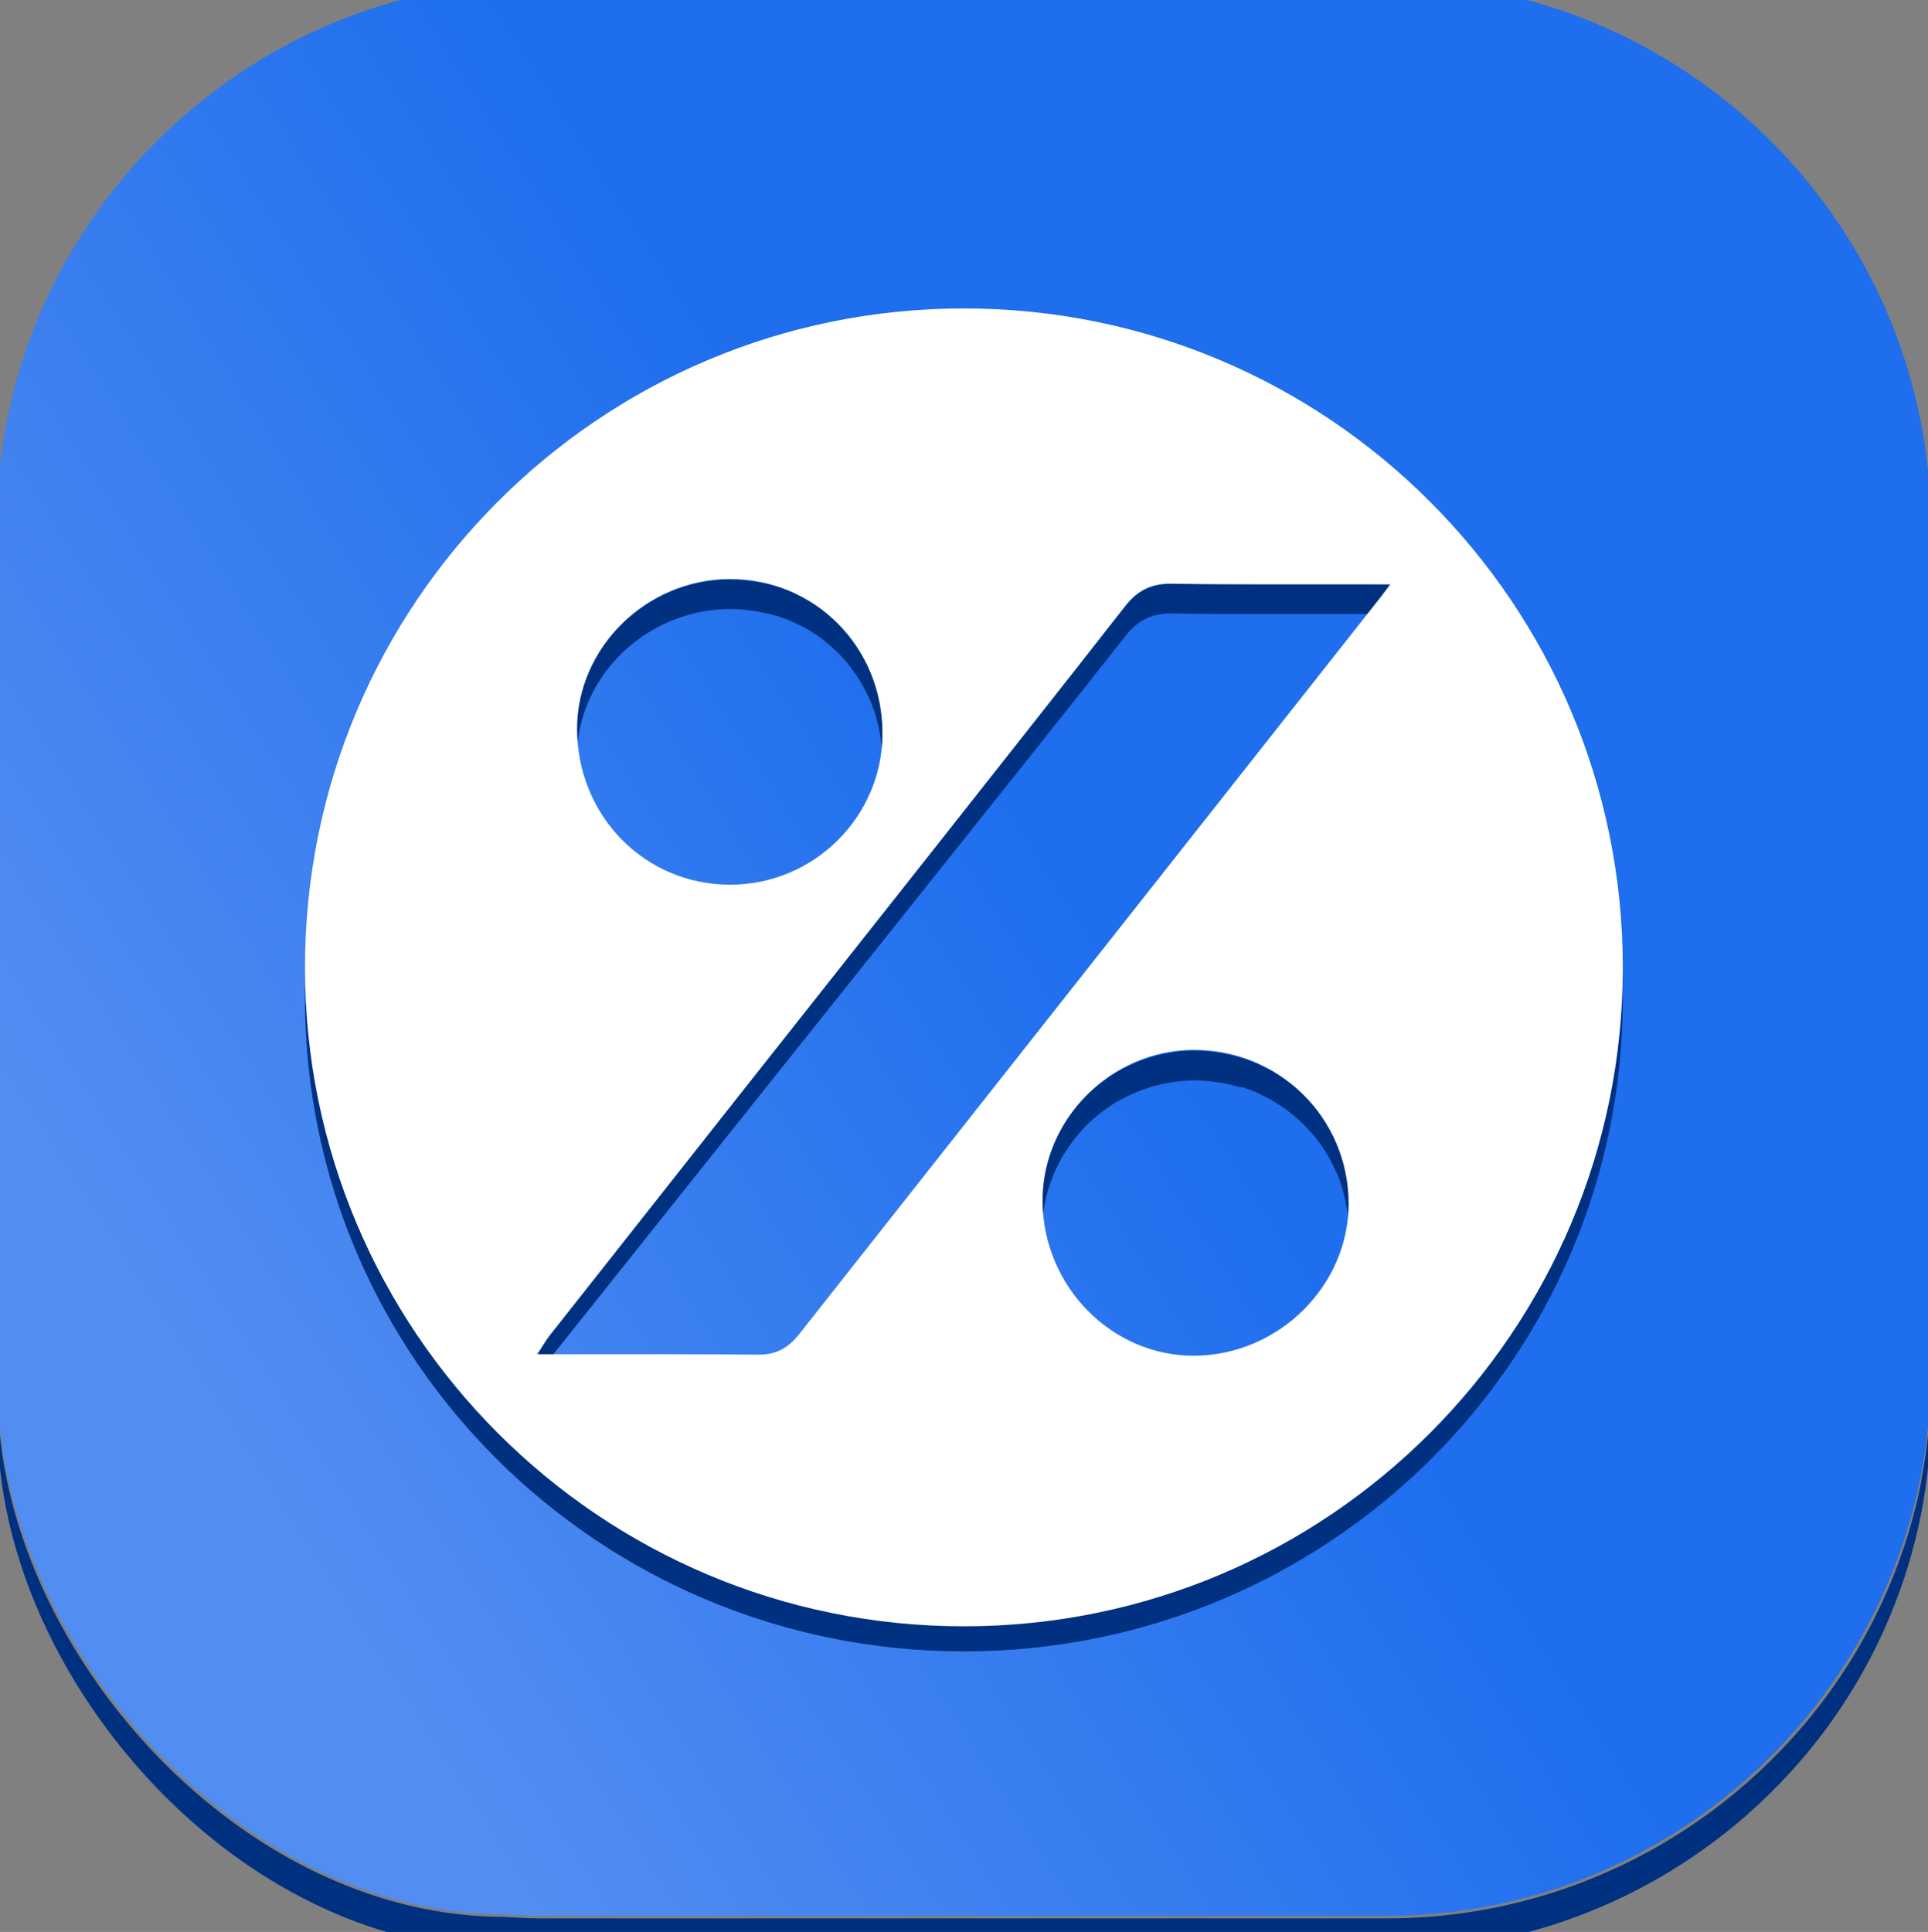 <?xml version="1.0" encoding="UTF-8"?><svg id="Layer_3" xmlns="http://www.w3.org/2000/svg" xmlns:xlink="http://www.w3.org/1999/xlink" viewBox="0 0 90.71 90.89"><rect x="0" y="0" width="90.71" height="90.89" fill="#808080" stroke="none"/><defs><style>.cls-1{fill:url(#linear-gradient);}.cls-2{fill:#003180;}.cls-3{fill:#fff;}</style><linearGradient id="linear-gradient" x1="10.53" y1="66.89" x2="57.76" y2="36.7" gradientUnits="userSpaceOnUse"><stop offset="0" stop-color="#528df1"/><stop offset=".84" stop-color="#1e6eee"/></linearGradient></defs><path class="cls-1" d="M65.26-.87H25.45C11.37-.87-.15,10.64-.15,24.72v39.81c0,1,.06,1.99,.18,2.96,1.29,11.11,11.81,22.57,23.67,22.57h0c.58,.04,1.16,.07,1.74,.07h39.81c14.08,0,25.59-11.52,25.59-25.59V24.72c0-14.08-11.52-25.59-25.59-25.59Z"/><g><path class="cls-2" d="M90.4,69.67c-.33,1.69-.83,3.32-1.48,4.87-.73,1.75-1.66,3.41-2.75,4.94-4.65,6.5-12.3,10.77-20.91,10.77H25.45c-.59,0-1.17-.03-1.74-.07h0C11.84,90.17,1.33,78.83,.03,67.83c-.11-.96-.18-1.94-.18-2.93v1.52c0,.99,.06,1.97,.18,2.93,1.3,11,11.81,22.35,23.67,22.35h0c.58,.04,1.16,.07,1.74,.07h39.81c8.61,0,16.26-4.27,20.91-10.77,1.09-1.53,2.02-3.19,2.75-4.94,.65-1.55,1.15-3.18,1.48-4.87,.3-1.55,.46-3.14,.46-4.77v-1.52c0,1.63-.16,3.22-.46,4.77Z"/><g><path class="cls-2" d="M58.41,51.13c.09,.03,.19,.07,.28,.1,.13,.05,.27,.09,.39,.15,.1,.04,.19,.09,.29,.14,.12,.06,.24,.12,.36,.18,.09,.05,.19,.11,.28,.17,.11,.07,.22,.14,.33,.21,.09,.06,.18,.13,.26,.19,.1,.08,.21,.16,.31,.24,.08,.07,.16,.14,.24,.22,.09,.09,.19,.17,.28,.27,.08,.08,.15,.16,.22,.24,.08,.1,.17,.19,.25,.29,.07,.09,.13,.17,.2,.26,.07,.1,.15,.21,.22,.32,.06,.09,.12,.19,.17,.28,.06,.11,.13,.22,.18,.34,.04,.08,.09,.17,.13,.26,.14,.29,.26,.6,.35,.91,.01,.05,.02,.09,.04,.14,.08,.29,.14,.59,.19,.89,.05,.34,.09,.68,.09,1.04v-1.4c0-.3-.02-.59-.06-.87v-.04s-.02-.08-.03-.12c-.04-.3-.11-.6-.19-.89-.01-.05-.02-.09-.04-.14-.1-.31-.22-.62-.35-.91-.01-.03-.02-.06-.04-.09-.03-.06-.06-.11-.09-.16-.06-.11-.12-.23-.18-.34-.06-.09-.11-.19-.17-.28-.07-.11-.14-.21-.22-.32-.06-.09-.13-.18-.2-.26-.08-.1-.16-.2-.25-.29-.07-.08-.15-.16-.22-.24-.09-.09-.18-.18-.28-.27-.08-.07-.16-.15-.24-.22-.1-.08-.2-.16-.31-.24-.09-.06-.17-.13-.26-.19-.11-.07-.22-.14-.33-.21-.09-.06-.18-.11-.28-.16-.12-.06-.24-.12-.36-.18-.1-.05-.19-.09-.29-.14-.13-.05-.26-.1-.39-.15-.08-.03-.16-.06-.24-.09-.01,0-.03,0-.04,0-.31-.1-.64-.17-.97-.23-.08-.01-.15-.02-.23-.03-.34-.05-.69-.08-1.04-.08h-.03s0,0-.01,0c-.31,0-.61,.03-.9,.07-.08,.01-.16,.03-.24,.04-.24,.04-.47,.09-.71,.16-.04,.01-.09,.02-.13,.03-.01,0-.03,.01-.04,.02-.32,.1-.63,.22-.93,.36-.06,.03-.13,.06-.19,.09-.3,.15-.59,.31-.86,.5-.03,.02-.06,.04-.09,.07-.26,.18-.5,.38-.73,.59-.04,.04-.08,.07-.12,.11-.23,.23-.45,.47-.65,.73-.04,.05-.08,.11-.12,.16-.2,.27-.38,.54-.54,.84-.01,.02-.02,.04-.03,.06-.15,.28-.28,.58-.39,.88-.02,.06-.04,.12-.06,.17-.1,.31-.19,.63-.25,.96-.01,.07-.02,.13-.03,.2-.05,.34-.09,.69-.08,1.04v1.4c0-.35,.03-.7,.08-1.04,.01-.07,.02-.13,.03-.2,.06-.33,.14-.65,.25-.96,.02-.06,.04-.12,.06-.17,.11-.3,.24-.6,.39-.88,.01-.02,.02-.04,.03-.06,.16-.29,.35-.57,.54-.84,.04-.05,.08-.11,.12-.16,.2-.26,.42-.5,.65-.73,.04-.04,.08-.07,.12-.11,.23-.21,.47-.41,.73-.59,.03-.02,.06-.04,.09-.07,.27-.19,.56-.35,.86-.5,.06-.03,.12-.06,.19-.09,.3-.14,.61-.26,.93-.36,.06-.02,.11-.03,.17-.05,.23-.06,.47-.12,.71-.16,.08-.01,.16-.03,.24-.04,.3-.04,.6-.07,.9-.07,.02,0,.03,0,.05,0,.36,0,.7,.03,1.04,.08,.08,.01,.15,.02,.23,.03,.33,.06,.65,.13,.97,.23Z"/><g id="SPLINE"><path class="cls-2" d="M76.35,46.99c0,16.96-13.88,30.7-31,30.7s-31-13.74-31-30.7v-1.39c0,16.96,13.88,30.7,31,30.7s31-13.74,31-30.7c0,.42,0,.97,0,1.39Z"/></g><g id="SPLINE-2"><path class="cls-2" d="M65.47,28.89h-.64c-.88,0-1.75,0-2.63,0-.68,0-1.36,0-2.04,0-1.67,0-3.35,0-5.02-.03-.98,0-1.61,.33-2.18,1.05-3.11,3.95-6.25,7.87-9.38,11.8-5.92,7.42-11.84,14.84-17.76,22.27-.19,.23-.33,.5-.58,.88v-1.4c.25-.38,.4-.64,.58-.88,5.92-7.42,11.84-14.84,17.76-22.27,3.13-3.93,6.27-7.86,9.38-11.8,.57-.72,1.2-1.05,2.18-1.05,1.67,.03,3.35,.03,5.02,.03,.68,0,1.36,0,2.04,0,.88,0,1.75,0,2.63,0h.64c0,.42,0,.98,0,1.4Z"/></g><path class="cls-2" d="M36.55,28.97c.09,.03,.18,.07,.27,.1,.13,.05,.27,.09,.4,.15,.09,.04,.18,.09,.28,.13,.12,.06,.24,.12,.36,.18,.09,.05,.18,.11,.27,.16,.11,.07,.22,.14,.33,.21,.09,.06,.17,.13,.25,.19,.1,.08,.2,.15,.3,.24,.08,.07,.16,.14,.24,.22,.09,.09,.19,.17,.27,.26,.07,.08,.15,.16,.22,.24,.08,.09,.17,.19,.24,.29,.07,.09,.13,.17,.19,.26,.07,.1,.15,.21,.21,.31,.06,.09,.11,.19,.17,.28,.06,.11,.12,.22,.18,.33,.04,.08,.08,.16,.12,.24,.14,.3,.26,.61,.36,.93,0,.03,.02,.06,.02,.1,.09,.3,.15,.62,.2,.94,.05,.35,.09,.71,.09,1.07v-1.39c0-.31-.03-.61-.06-.9v-.05s-.02-.08-.03-.12c-.05-.32-.11-.64-.2-.94,0-.03-.01-.06-.02-.1-.1-.32-.22-.63-.36-.93-.02-.03-.02-.07-.04-.1-.02-.05-.05-.09-.08-.14-.06-.11-.12-.22-.18-.33-.06-.1-.11-.19-.17-.28-.07-.11-.14-.21-.21-.31-.06-.09-.13-.18-.2-.26-.08-.1-.16-.19-.24-.29-.07-.08-.14-.16-.22-.24-.09-.09-.18-.18-.27-.26-.08-.07-.16-.15-.24-.22-.1-.08-.2-.16-.3-.24-.08-.06-.17-.13-.26-.19-.11-.07-.22-.14-.33-.21-.09-.06-.18-.11-.27-.16-.12-.06-.24-.12-.36-.18-.09-.04-.18-.09-.28-.13-.13-.05-.26-.1-.39-.15-.08-.03-.16-.07-.24-.09,0,0-.02,0-.03,0-.31-.1-.62-.17-.95-.22-.08-.01-.15-.02-.23-.03-.33-.05-.67-.08-1.02-.08-.71,0-1.41,.11-2.06,.31-2.96,.89-5.14,3.58-5.14,6.67v1.39c0-3.09,2.18-5.79,5.14-6.67,.65-.2,1.35-.3,2.06-.31,.35,0,.68,.03,1.02,.08,.08,.01,.15,.02,.23,.03,.32,.06,.64,.13,.95,.22Z"/></g></g><path class="cls-3" d="M45.35,14.51c-17.12,0-31,13.88-31,31s13.88,31,31,31,31-13.88,31-31-13.88-31-31-31Zm-11.04,12.73c4.01-.02,7.21,3.19,7.21,7.25,0,3.92-3.21,7.13-7.17,7.13-4.01,0-7.19-3.23-7.2-7.33,0-3.81,3.25-7.03,7.15-7.05Zm21.91,36.54c-3.91,.03-7.14-3.25-7.17-7.27-.02-3.85,3.21-7.09,7.08-7.12,4.05-.02,7.31,3.19,7.32,7.22,.01,3.87-3.29,7.14-7.24,7.17Zm8.81-35.78c-9.15,11.6-18.3,23.19-27.45,34.79-.51,.64-1.08,.95-1.92,.94-3.1-.03-6.2-.02-9.31-.02-.3,0-.61,0-1.07,0,.25-.38,.4-.65,.58-.88,5.9-7.48,11.8-14.95,17.71-22.42,3.12-3.96,6.26-7.91,9.36-11.89,.58-.74,1.22-1.07,2.17-1.06,3.22,.05,6.44,.02,9.67,.03,.18,0,.36,0,.64,0-.17,.22-.27,.37-.38,.51Z"/></svg>